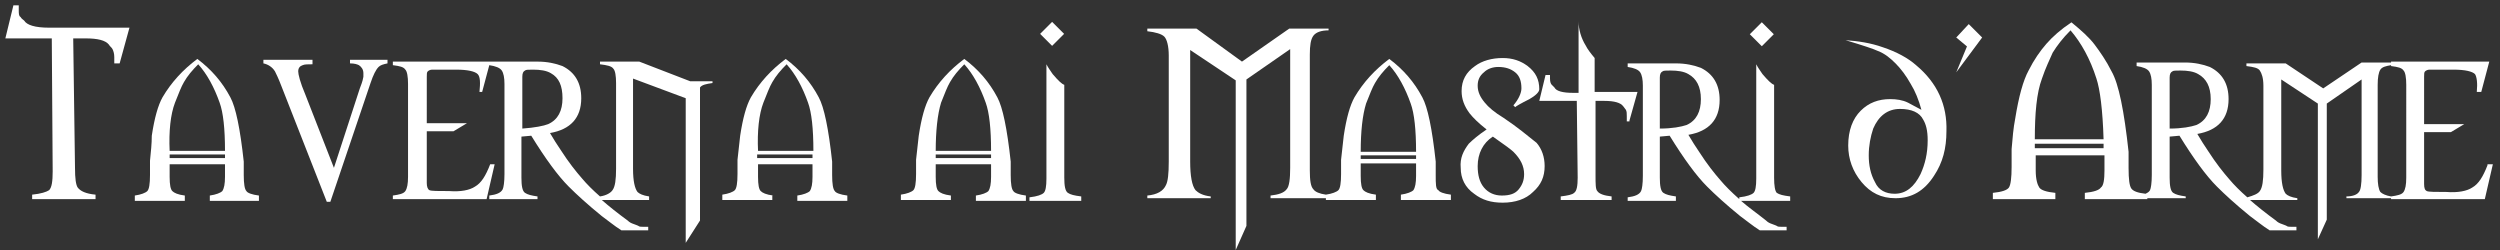<?xml version="1.0" encoding="utf-8"?>
<!-- Generator: $$$/GeneralStr/196=Adobe Illustrator 27.6.0, SVG Export Plug-In . SVG Version: 6.00 Build 0)  -->
<svg version="1.1" id="Livello_1" xmlns="http://www.w3.org/2000/svg" xmlns:xlink="http://www.w3.org/1999/xlink" x="0px" y="0px"
	 viewBox="0 0 280 28" style="enable-background:new 0 0 280 28;" xml:space="preserve">
<rect x="0" y="0" width="280" height="28" fill="#333333" stroke="none"/>
<style type="text/css">
	.st0{fill:#FFFFFF;}
</style>
<path class="st0" d="M5.9,19.2c0,1.1-0.1,1.8-0.4,2.1c-0.3,0.2-0.9,0.4-1.9,0.5v0.5h7.1v-0.5c-1.1-0.1-1.7-0.4-2-0.8
	c-0.2-0.3-0.3-1-0.3-2.2L8.2,4.3h1.4c1.3,0,2.2,0.2,2.6,0.7c0.1,0.2,0.3,0.3,0.4,0.5c0.1,0.2,0.2,0.5,0.2,0.9c0,0.2,0,0.4,0,0.7h0.6
	l1.1-4l-9,0C3.9,3.1,3,2.8,2.7,2.3C2.6,2.2,2.4,2.1,2.3,1.9C2.1,1.8,2.1,1.5,2.1,1.1c0-0.1,0-0.3,0-0.5H1.5L0.6,4.3l5.2,0L5.9,19.2z
	"/>
<path class="st0" d="M20.7,21.9c-0.8-0.1-1.2-0.3-1.4-0.5c-0.2-0.2-0.3-0.7-0.3-1.6v-1.4h6.2v1.4c0,0.8-0.1,1.3-0.3,1.6
	c-0.2,0.2-0.7,0.4-1.4,0.5v0.6H29v-0.6c-0.8-0.1-1.3-0.3-1.4-0.5c-0.2-0.2-0.3-0.8-0.3-1.8v-1.5c-0.4-3.7-0.9-6.1-1.5-7.2
	c-0.9-1.7-2.1-3.1-3.7-4.3c-1.6,1.2-2.9,2.6-3.9,4.3c-0.5,0.9-0.9,2.3-1.2,4.3C17,16.1,16.9,17,16.8,18v1.6c0,1-0.1,1.6-0.3,1.8
	c-0.2,0.2-0.7,0.4-1.4,0.5v0.6h5.6V21.9z M19.6,11.5c0.4-1,0.7-1.8,1-2.3c0.4-0.7,0.9-1.3,1.6-2c1,1.1,1.8,2.6,2.4,4.3
	c0.4,1.1,0.6,2.9,0.6,5.4H19C18.9,14.7,19.1,12.8,19.6,11.5z M19,17.3h6.2v0.4H19V17.3z"/>
<path class="st0" d="M30.8,8c0.1,0.2,0.4,0.8,0.7,1.6l5.1,13H37l4.5-13.3c0.3-0.9,0.6-1.5,0.9-1.8c0.2-0.2,0.5-0.3,1-0.4V6.7h-4.2
	v0.4c0.5,0,0.8,0.1,1,0.2c0.3,0.2,0.5,0.5,0.5,0.9c0,0.1,0,0.2,0,0.4c-0.1,0.6-0.3,1-0.4,1.3l-2.9,8.9l-3.2-8.2
	c-0.6-1.4-0.8-2.3-0.8-2.6c0-0.4,0.2-0.6,0.5-0.7c0.2-0.1,0.6-0.1,1.1-0.1V6.7h-5.5v0.4C30,7.2,30.5,7.5,30.8,8z"/>
<path class="st0" d="M78.4,24.7V11.1l0-1.3c0.2-0.3,0.7-0.4,1.4-0.5V9.1l-2.5,0l-5.7-2.2h-4.4v0.3c0.8,0.1,1.3,0.2,1.5,0.5
	C68.9,7.9,69,8.5,69,9.3v9.6c0,1.2-0.1,2-0.4,2.4c-0.2,0.3-0.7,0.6-1.4,0.7c-0.8-0.7-1.5-1.4-2-2c-0.7-0.8-1.5-1.8-2.4-3.2
	c-0.4-0.6-0.8-1.2-1.2-1.9c2.3-0.4,3.5-1.7,3.5-3.9c0-1.7-0.7-2.9-2.1-3.6c-0.8-0.3-1.7-0.5-2.8-0.5h-5.3h-0.1H44v0.4
	c0.8,0.1,1.2,0.2,1.4,0.5c0.2,0.2,0.3,0.8,0.3,1.6v10.4c0,0.8-0.1,1.3-0.3,1.6c-0.2,0.3-0.7,0.4-1.4,0.5v0.4h10.5l0.9-3.9h-0.5
	c-0.5,1.3-1,2.1-1.7,2.5c-0.6,0.4-1.6,0.6-2.9,0.5c-1.2,0-2,0-2.2-0.1c-0.2-0.1-0.3-0.4-0.3-0.8v-5.8h3l1.5-0.9h-4.5V8.6
	c0-0.3,0-0.5,0.1-0.6c0.1-0.1,0.3-0.2,0.5-0.2h2.7c1.3,0,2.1,0.2,2.4,0.5s0.3,1,0.2,2H54l0.8-3v0c0.7,0.1,1.2,0.3,1.4,0.6
	c0.2,0.3,0.3,0.8,0.3,1.5v10.1c0,0.9-0.1,1.5-0.2,1.7c-0.2,0.4-0.7,0.6-1.5,0.7v0.4h5.4V22c-0.7-0.1-1.1-0.2-1.4-0.4
	c-0.3-0.2-0.4-0.8-0.4-1.7v-4.6l1.1-0.1c1.6,2.6,3,4.5,4.2,5.7c0.9,0.9,2.1,2,3.7,3.3c0.7,0.5,1.4,1.1,2.2,1.6h3v-0.4
	c0,0-0.3,0-0.6,0c-0.2,0-0.4,0-0.5-0.1c0,0-0.2-0.1-0.5-0.2c-0.3-0.1-0.5-0.2-0.7-0.4c-1.1-0.8-2.1-1.6-2.9-2.3h5.3V22
	c-0.7-0.1-1.1-0.3-1.3-0.5c-0.3-0.4-0.5-1.2-0.5-2.6V8.8l5.9,2.2v16.2L78.4,24.7z M58.5,14.4V8.6c0-0.4,0.1-0.6,0.3-0.7
	c0.1-0.1,0.4-0.1,0.9-0.1c0.8,0,1.5,0.1,2,0.4C62.6,8.7,63,9.6,63,11c0,1.4-0.5,2.4-1.6,2.9C60.9,14.1,59.9,14.3,58.5,14.4z"/>
<path class="st0" d="M86.6,21.9c-0.8-0.1-1.2-0.3-1.4-0.5c-0.2-0.2-0.3-0.7-0.3-1.6v-1.4H91v1.4c0,0.8-0.1,1.3-0.3,1.6
	c-0.2,0.2-0.7,0.4-1.4,0.5v0.6h5.6v-0.6c-0.8-0.1-1.3-0.3-1.4-0.5c-0.2-0.2-0.3-0.8-0.3-1.8v-1.5c-0.4-3.7-0.9-6.1-1.5-7.2
	c-0.9-1.7-2.1-3.1-3.7-4.3c-1.6,1.2-2.9,2.6-3.9,4.3c-0.5,0.9-0.9,2.3-1.2,4.3c-0.1,0.8-0.2,1.7-0.3,2.7v1.6c0,1-0.1,1.6-0.3,1.8
	c-0.2,0.2-0.7,0.4-1.4,0.5v0.6h5.6V21.9z M85.5,11.5c0.4-1,0.7-1.8,1-2.3c0.4-0.7,0.9-1.3,1.6-2c1,1.1,1.8,2.6,2.4,4.3
	c0.4,1.1,0.6,2.9,0.6,5.4h-6.2C84.8,14.7,85,12.8,85.5,11.5z M84.8,17.3H91v0.4h-6.2V17.3z"/>
<path class="st0" d="M106.5,21.9c-0.8-0.1-1.2-0.3-1.4-0.5c-0.2-0.2-0.3-0.7-0.3-1.6v-1.4h6.2v1.4c0,0.8-0.1,1.3-0.3,1.6
	c-0.2,0.2-0.7,0.4-1.4,0.5v0.6h5.6v-0.6c-0.8-0.1-1.3-0.3-1.4-0.5c-0.2-0.2-0.3-0.8-0.3-1.8v-1.5c-0.4-3.7-0.9-6.1-1.5-7.2
	c-0.9-1.7-2.1-3.1-3.7-4.3c-1.6,1.2-2.9,2.6-3.9,4.3c-0.5,0.9-0.9,2.3-1.2,4.3c-0.1,0.8-0.2,1.7-0.3,2.7v1.6c0,1-0.1,1.6-0.3,1.8
	c-0.2,0.2-0.7,0.4-1.4,0.5v0.6h5.6V21.9z M105.4,11.5c0.4-1,0.7-1.8,1-2.3c0.4-0.7,0.9-1.3,1.6-2c1,1.1,1.8,2.6,2.4,4.3
	c0.4,1.1,0.6,2.9,0.6,5.4h-6.2C104.8,14.7,105,12.8,105.4,11.5z M104.8,17.3h6.2v0.4h-6.2V17.3z"/>
<rect x="116.9" y="2.8" transform="matrix(0.707 -0.707 0.707 0.707 31.866 84.462)" class="st0" width="1.9" height="1.9"/>
<path class="st0" d="M121.1,22c-0.8-0.1-1.2-0.2-1.5-0.4c-0.3-0.2-0.4-0.8-0.4-1.7V9.5c-0.3-0.1-0.7-0.5-1.3-1.2
	c-0.2-0.3-0.5-0.7-0.7-1.1v12.8c0,0.9-0.1,1.4-0.3,1.6c-0.2,0.2-0.7,0.4-1.6,0.5v0.4h5.8V22z"/>
<path class="st0" d="M160.8,19.6v-1.5c-0.4-3.7-0.9-6.1-1.5-7.2c-0.9-1.7-2.1-3.1-3.7-4.3c-1.6,1.2-2.9,2.6-3.9,4.3
	c-0.5,0.9-0.9,2.3-1.2,4.3c-0.1,0.8-0.2,1.7-0.3,2.7v1.6c0,1-0.1,1.6-0.3,1.8c-0.2,0.2-0.7,0.4-1.4,0.5v0c-0.7-0.1-1.2-0.3-1.4-0.6
	c-0.3-0.3-0.4-1-0.4-2.1v-13c0-1,0.1-1.7,0.4-2.1s0.9-0.6,1.7-0.6V3.2h-4.4l-5.3,3.7l-5.1-3.7h-5.5v0.3c0.9,0.1,1.6,0.3,1.9,0.6
	c0.3,0.3,0.5,1.1,0.5,2.1v11.9c0,1.4-0.1,2.2-0.3,2.6c-0.3,0.7-1,1.1-2.1,1.2v0.3h7.1V22c-0.9-0.1-1.4-0.4-1.7-0.7
	c-0.4-0.5-0.6-1.6-0.6-3.2V5.6l5.1,3.4v19l1.2-2.7V8.9l4.9-3.4v13.3c0,1.2-0.1,2.1-0.4,2.4c-0.3,0.4-0.9,0.6-1.8,0.7v0.3h6.2v0.2
	h5.6v-0.6c-0.8-0.1-1.2-0.3-1.4-0.5s-0.3-0.7-0.3-1.6v-1.4h6.2v1.4c0,0.8-0.1,1.3-0.3,1.6c-0.2,0.2-0.7,0.4-1.4,0.5v0.6h5.6v-0.6
	c-0.8-0.1-1.3-0.3-1.4-0.5C160.8,21.2,160.8,20.6,160.8,19.6z M158.6,17.8h-6.2v-0.4h6.2V17.8z M152.4,17c0-2.3,0.2-4.1,0.6-5.4
	c0.4-1,0.7-1.8,1-2.3c0.4-0.7,0.9-1.3,1.6-2c1,1.1,1.8,2.6,2.4,4.3c0.4,1.1,0.6,2.9,0.6,5.4H152.4z"/>
<path class="st0" d="M168.4,13.2c-1-0.6-1.7-1.2-2.1-1.7c-0.5-0.6-0.8-1.2-0.8-1.9c0-0.6,0.2-1.1,0.7-1.5c0.4-0.4,1-0.6,1.6-0.6
	c0.8,0,1.4,0.2,1.9,0.6c0.5,0.4,0.7,1,0.7,1.8c0,0.5-0.3,1.2-0.9,1.9l0.2,0.2c0.1-0.1,0.6-0.4,1.6-0.9c0.7-0.4,1.1-0.8,1.1-1.1
	c0-1.1-0.4-1.9-1.3-2.6c-0.8-0.6-1.7-0.9-2.8-0.9c-1.2,0-2.3,0.3-3.1,0.9c-1,0.7-1.5,1.6-1.5,2.8c0,0.9,0.3,1.7,0.9,2.5
	c0.4,0.5,1,1.1,1.9,1.8c-0.9,0.6-1.6,1.2-2,1.6c-0.6,0.8-1,1.6-0.9,2.7c0,1.2,0.5,2.2,1.5,2.9c0.9,0.7,1.9,1,3.2,1
	c1.4,0,2.6-0.4,3.4-1.2c0.9-0.8,1.3-1.7,1.3-2.9c0-1-0.3-1.9-0.9-2.6C171.1,15.2,169.9,14.2,168.4,13.2z M170.1,21.2
	c-0.4,0.5-1,0.7-1.9,0.7c-0.8,0-1.5-0.3-2-0.9c-0.5-0.6-0.7-1.4-0.7-2.4c0-1.4,0.6-2.6,1.7-3.3c1.3,0.9,2.1,1.5,2.3,1.7
	c0.8,0.8,1.2,1.6,1.2,2.5C170.7,20.2,170.5,20.7,170.1,21.2z"/>
<path class="st0" d="M182.5,13.5l0.9-3.2h-4.8V6.5c-0.5-0.6-0.8-1-1-1.4c-0.5-0.8-0.8-1.8-0.8-2.7l0,8h-0.6c-1.2,0-1.9-0.2-2.1-0.6
	c-0.1-0.1-0.2-0.2-0.3-0.3c-0.1-0.1-0.2-0.3-0.2-0.7c0-0.1,0-0.3,0-0.4h-0.5l-0.7,2.9h4.2l0.1,8.6c0,0.9-0.1,1.5-0.4,1.7
	c-0.2,0.2-0.7,0.3-1.5,0.4v0.4h5.7V22c-0.9-0.1-1.4-0.3-1.6-0.6c-0.2-0.2-0.2-0.8-0.2-1.8v-8.3h1c1.1,0,1.8,0.2,2.1,0.6
	c0.1,0.1,0.2,0.3,0.3,0.4c0.1,0.2,0.1,0.4,0.1,0.7c0,0.2,0,0.4,0,0.6H182.5z"/>
<path class="st0" d="M198.7,19.9V9.5c-0.3-0.1-0.7-0.5-1.3-1.2c-0.2-0.3-0.5-0.7-0.7-1.1v12.8c0,0.9-0.1,1.4-0.3,1.6
	c-0.2,0.2-0.7,0.4-1.6,0.5v0.2c-0.9-0.8-1.6-1.5-2.1-2.1c-0.7-0.8-1.5-1.8-2.4-3.2c-0.4-0.6-0.8-1.2-1.2-1.9
	c2.3-0.4,3.5-1.7,3.5-3.9c0-1.7-0.7-2.9-2.1-3.6c-0.8-0.3-1.7-0.5-2.8-0.5h-5.4v0.4c0.7,0.1,1.2,0.3,1.4,0.6
	c0.2,0.3,0.3,0.8,0.3,1.5v10.1c0,0.9-0.1,1.5-0.2,1.7c-0.2,0.4-0.7,0.6-1.5,0.7v0.4h5.4V22c-0.7-0.1-1.1-0.2-1.4-0.4
	c-0.3-0.2-0.4-0.8-0.4-1.7v-4.6l1.1-0.1c1.6,2.6,3,4.5,4.2,5.7c0.9,0.9,2.1,2,3.7,3.3c0.7,0.5,1.4,1.1,2.2,1.6h3v-0.4
	c0,0-0.3,0-0.6,0c-0.2,0-0.4,0-0.5-0.1c0,0-0.2-0.1-0.5-0.2c-0.3-0.1-0.5-0.2-0.7-0.4c-1-0.8-2-1.5-2.8-2.2h5.5V22
	c-0.8-0.1-1.2-0.2-1.5-0.4C198.8,21.4,198.7,20.8,198.7,19.9z M185.9,14.4V8.7c0-0.4,0.1-0.6,0.3-0.7c0.1-0.1,0.4-0.1,0.9-0.1
	c0.8,0,1.5,0.1,2,0.4c0.9,0.5,1.4,1.4,1.4,2.8c0,1.4-0.5,2.4-1.6,2.9C188.3,14.2,187.3,14.4,185.9,14.4z"/>
<rect x="196.4" y="2.8" transform="matrix(0.707 -0.707 0.707 0.707 55.145 140.71)" class="st0" width="1.9" height="1.9"/>
<path class="st0" d="M214.6,7.3c-0.9-0.8-2.2-1.5-3.7-2c-1.4-0.5-2.8-0.7-4.2-0.8c2,0.6,3.2,1,3.6,1.2c0.8,0.3,1.4,0.8,2,1.4
	c0.6,0.6,1.2,1.4,1.7,2.3c0.5,0.8,0.9,1.8,1.2,2.9c-0.6-0.3-1.1-0.6-1.5-0.8c-0.6-0.3-1.3-0.4-2-0.4c-1.3,0-2.4,0.4-3.3,1.3
	c-0.9,0.9-1.4,2.2-1.4,3.9c0,1.5,0.5,2.9,1.5,4.1c1,1.2,2.2,1.8,3.8,1.8c1.8,0,3.2-0.8,4.3-2.5c1-1.5,1.4-3.1,1.4-5
	C218.1,11.8,217,9.3,214.6,7.3z M215.9,15.7c0,1.5-0.3,2.7-0.8,3.8c-0.7,1.4-1.6,2.2-2.9,2.2c-1,0-1.8-0.4-2.2-1.3
	c-0.5-0.9-0.7-1.9-0.7-3c0-1.1,0.2-2.1,0.5-3c0.6-1.4,1.6-2.2,3-2.2c1.3,0,2.2,0.4,2.6,1.2C215.7,13.9,215.9,14.6,215.9,15.7z"/>
<polygon class="st0" points="219.1,4.2 220.3,5.2 219.1,8.1 222,4.2 220.5,2.7 "/>
<path class="st0" d="M278.6,18.5c-0.5,1.3-1,2.1-1.7,2.5c-0.6,0.4-1.6,0.6-2.9,0.5c-1.2,0-2,0-2.2-0.1c-0.2-0.1-0.3-0.3-0.3-0.8
	v-5.8h3l1.5-0.9h-4.5V8.6c0-0.3,0-0.5,0.1-0.6c0.1-0.1,0.3-0.2,0.5-0.2h2.7c1.3,0,2.1,0.2,2.4,0.5c0.2,0.3,0.3,1,0.2,2h0.5l0.9-3.4
	h-11v0.1h-3.3l-4.3,2.9L256,7.1h-4.4v0.3c0.8,0.1,1.3,0.2,1.5,0.5c0.2,0.3,0.4,0.8,0.4,1.7V19c0,1.2-0.1,2-0.4,2.4
	c-0.2,0.3-0.7,0.5-1.4,0.7c-0.8-0.7-1.5-1.4-2-2c-0.7-0.8-1.5-1.8-2.4-3.2c-0.4-0.6-0.8-1.2-1.2-1.9c2.3-0.4,3.5-1.7,3.5-3.9
	c0-1.7-0.7-2.9-2.1-3.6c-0.8-0.3-1.7-0.5-2.8-0.5h-5.4v0.4c0.7,0.1,1.2,0.3,1.4,0.6c0.2,0.3,0.3,0.8,0.3,1.5v10.1
	c0,0.9-0.1,1.5-0.2,1.7c-0.1,0.2-0.3,0.3-0.5,0.4c-0.9-0.1-1.4-0.3-1.6-0.6c-0.2-0.3-0.3-1-0.3-2.3v-1.8c-0.5-4.6-1.1-7.6-1.9-9
	c-0.6-1.2-1.3-2.2-1.9-3c-0.6-0.8-1.5-1.6-2.6-2.5c-1.2,0.8-2.1,1.6-2.8,2.4c-0.7,0.8-1.4,1.8-2,3c-0.6,1.1-1.1,2.9-1.5,5.4
	c-0.2,1-0.3,2.2-0.4,3.4v2c0,1.2-0.1,2-0.3,2.3c-0.2,0.3-0.8,0.5-1.8,0.6v0.7h7v-0.7c-1-0.1-1.6-0.3-1.8-0.6s-0.4-0.9-0.4-1.9v-1.7
	h7.7v1.7c0,1-0.1,1.7-0.4,1.9c-0.2,0.3-0.8,0.5-1.8,0.6v0.7h7v-0.1h4.3V22c-0.7-0.1-1.1-0.2-1.4-0.4c-0.3-0.2-0.4-0.8-0.4-1.7v-4.6
	l1.1-0.1c1.6,2.6,3,4.5,4.2,5.7c0.9,0.9,2.1,2,3.7,3.3c0.7,0.5,1.4,1.1,2.2,1.6h3v-0.4c0,0-0.3,0-0.6,0c-0.2,0-0.4,0-0.5-0.1
	c0,0-0.2-0.1-0.5-0.2c-0.3-0.1-0.5-0.2-0.7-0.4c-1.1-0.8-2.1-1.6-2.9-2.3h5.3v-0.2c-0.7-0.1-1.1-0.3-1.3-0.5
	c-0.3-0.4-0.5-1.2-0.5-2.6V8.9l4.1,2.7v15.2l1-2.2V11.6l3.9-2.7v10.7c0,1-0.1,1.7-0.3,1.9c-0.2,0.3-0.7,0.5-1.4,0.5v0.2h5v0.1h10.5
	l0.9-3.9H278.6z M235.6,16.6h-7.7v-0.5h7.7V16.6z M227.9,15.6c0-2.9,0.2-5.2,0.8-6.8c0.4-1.2,0.9-2.2,1.2-2.9c0.5-0.8,1.1-1.6,2-2.5
	c1.2,1.4,2.2,3.2,2.9,5.4c0.4,1.2,0.7,3.5,0.8,6.8H227.9z M243,14.4V8.7c0-0.4,0.1-0.6,0.3-0.7c0.1-0.1,0.4-0.1,0.9-0.1
	c0.8,0,1.5,0.1,2,0.4c0.9,0.5,1.4,1.4,1.4,2.8c0,1.4-0.5,2.4-1.6,2.9C245.4,14.2,244.4,14.4,243,14.4z M269.5,19.9
	c0,0.8-0.1,1.3-0.3,1.6c-0.2,0.3-0.7,0.4-1.4,0.5v0c-0.6-0.1-1-0.3-1.2-0.5c-0.2-0.3-0.3-0.9-0.3-1.7V9.5c0-0.8,0.1-1.4,0.3-1.7
	c0.2-0.3,0.6-0.4,1.2-0.5v0.1c0.8,0.1,1.2,0.2,1.4,0.5c0.2,0.2,0.3,0.8,0.3,1.6V19.9z"/>
</svg>

